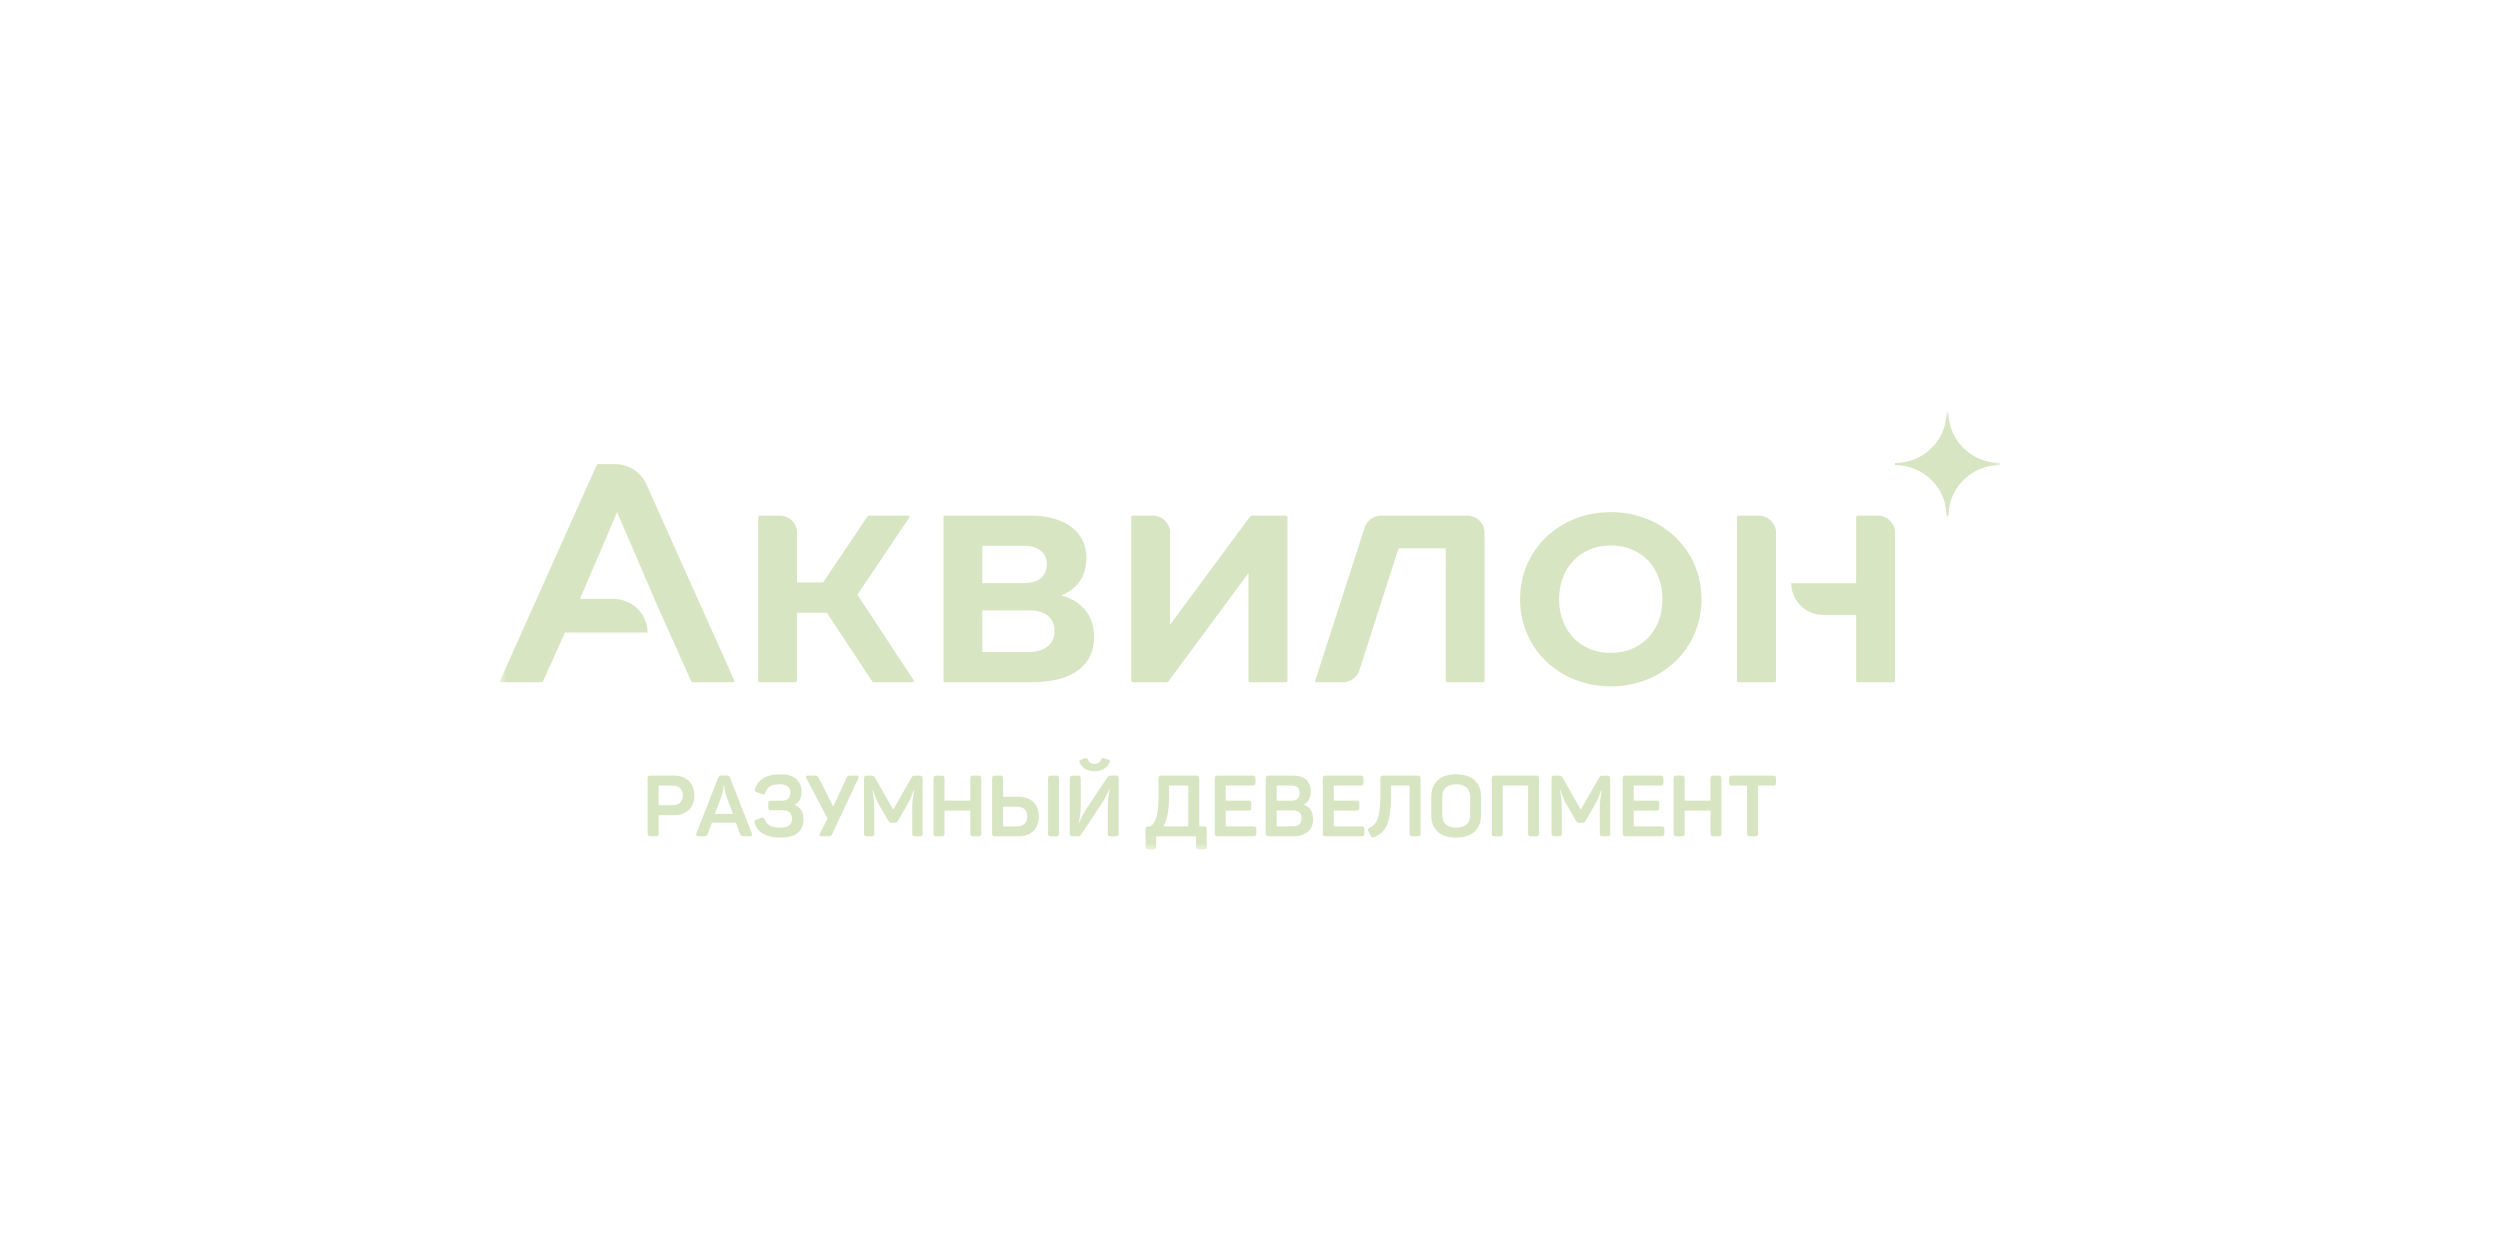 <svg width="200" height="100" viewBox="0 0 200 100" fill="none" xmlns="http://www.w3.org/2000/svg">
<mask id="mask0_928_493" style="mask-type:luminance" maskUnits="userSpaceOnUse" x="40" y="33" width="120" height="35">
<path d="M160 33H40V67.957H160V33Z" fill="white"/>
</mask>
<g mask="url(#mask0_928_493)">
<path fill-rule="evenodd" clip-rule="evenodd" d="M58.745 54.442L51.719 38.764L51.706 38.734C51.282 37.788 50.32 37.129 49.201 37.129H47.857C47.802 37.129 47.752 37.161 47.73 37.211L40.009 54.442C40.003 54.454 40 54.467 40 54.482C40 54.535 40.045 54.579 40.1 54.579H43.316C43.371 54.579 43.421 54.547 43.443 54.498L45.199 50.6H51.806C51.806 49.116 50.581 47.913 49.069 47.913H46.397L49.37 40.97L52.618 48.527L55.296 54.498C55.318 54.547 55.368 54.579 55.424 54.579H58.654C58.709 54.579 58.754 54.535 58.754 54.482C58.754 54.467 58.75 54.454 58.745 54.442Z" fill="#D8E5C2"/>
<path fill-rule="evenodd" clip-rule="evenodd" d="M84.913 47.63C86.08 47.132 86.91 46.276 86.91 44.576C86.91 42.531 85.138 41.246 82.438 41.246H75.616C75.539 41.246 75.476 41.308 75.476 41.383V54.442C75.476 54.518 75.539 54.579 75.616 54.579H82.522C85.827 54.579 87.529 53.211 87.529 50.973C87.529 49.246 86.558 48.085 84.913 47.63ZM78.584 43.664H81.917C83.113 43.664 83.746 44.286 83.746 45.101C83.746 46.082 83.099 46.648 81.917 46.648H78.584V43.664ZM82.311 52.161H78.584V48.832H82.311C83.633 48.832 84.365 49.426 84.365 50.517C84.365 51.429 83.661 52.161 82.311 52.161Z" fill="#D8E5C2"/>
<path fill-rule="evenodd" clip-rule="evenodd" d="M128.861 40.97C124.769 40.97 121.605 43.968 121.605 47.933C121.605 51.912 124.769 54.91 128.861 54.91C132.954 54.91 136.118 51.912 136.118 47.933C136.118 43.968 132.954 40.97 128.861 40.97ZM128.861 52.23C126.372 52.23 124.727 50.406 124.727 47.933C124.727 45.474 126.372 43.636 128.861 43.636C131.35 43.636 132.996 45.474 132.996 47.933C132.996 50.406 131.35 52.23 128.861 52.23Z" fill="#D8E5C2"/>
<path fill-rule="evenodd" clip-rule="evenodd" d="M140.684 41.246H139.098C139.021 41.246 138.958 41.307 138.958 41.383V54.442C138.958 54.518 139.021 54.579 139.098 54.579H141.942C142.019 54.579 142.081 54.518 142.081 54.442V42.617C142.081 41.859 141.456 41.246 140.684 41.246Z" fill="#D8E5C2"/>
<path fill-rule="evenodd" clip-rule="evenodd" d="M150.206 41.246H148.633C148.556 41.246 148.493 41.307 148.493 41.383V46.654H143.3C143.3 48.063 144.462 49.204 145.896 49.204H148.493V54.442C148.493 54.518 148.556 54.579 148.633 54.579H151.462C151.539 54.579 151.602 54.518 151.602 54.442V42.617C151.602 41.859 150.977 41.246 150.206 41.246Z" fill="#D8E5C2"/>
<path fill-rule="evenodd" clip-rule="evenodd" d="M117.367 41.246H110.505C110.489 41.246 110.474 41.246 110.459 41.247C109.864 41.266 109.364 41.65 109.182 42.178L109.175 42.198C109.173 42.204 109.171 42.211 109.168 42.217L105.219 54.452C105.216 54.46 105.214 54.471 105.214 54.481C105.214 54.535 105.26 54.578 105.314 54.578H107.418C108.027 54.578 108.565 54.191 108.749 53.621L111.886 43.871H115.655V54.442C115.655 54.518 115.718 54.579 115.795 54.579H118.623C118.7 54.579 118.763 54.518 118.763 54.442V42.617C118.764 41.859 118.138 41.246 117.367 41.246Z" fill="#D8E5C2"/>
<path fill-rule="evenodd" clip-rule="evenodd" d="M102.859 41.246H100.167C100.099 41.246 100.036 41.278 99.997 41.331L93.605 49.978V42.617C93.605 41.86 92.98 41.246 92.208 41.246H90.636C90.559 41.246 90.497 41.307 90.497 41.383V54.442C90.497 54.518 90.559 54.579 90.636 54.579H93.315C93.382 54.579 93.445 54.548 93.485 54.494L99.877 45.847V54.442C99.877 54.518 99.939 54.579 100.017 54.579H102.86C102.937 54.579 102.999 54.518 102.999 54.442V41.383C102.998 41.307 102.936 41.246 102.859 41.246Z" fill="#D8E5C2"/>
<path fill-rule="evenodd" clip-rule="evenodd" d="M68.592 47.578L72.745 41.398C72.755 41.382 72.761 41.364 72.761 41.344C72.761 41.29 72.717 41.246 72.662 41.246H69.519C69.471 41.246 69.428 41.269 69.402 41.308L65.848 46.593H63.762V42.617C63.762 41.86 63.137 41.246 62.366 41.246H60.793C60.716 41.246 60.653 41.308 60.653 41.383V54.442C60.653 54.517 60.716 54.579 60.793 54.579H63.622C63.699 54.579 63.762 54.517 63.762 54.442V49.025H66.155L69.782 54.517C69.807 54.556 69.852 54.579 69.899 54.579H73.015C73.07 54.579 73.115 54.536 73.115 54.482C73.115 54.461 73.109 54.443 73.098 54.428L68.592 47.578Z" fill="#D8E5C2"/>
<path d="M151.602 37.039C153.874 37.039 155.716 35.231 155.716 33H155.886C155.886 35.231 157.728 37.039 160 37.039V37.207C157.728 37.207 155.886 39.015 155.886 41.246H155.716C155.716 39.015 153.874 37.207 151.602 37.207V37.039Z" fill="#D8E5C2"/>
<path d="M53.901 62.046C54.407 62.046 54.808 62.188 55.104 62.471C55.399 62.754 55.547 63.142 55.547 63.635C55.547 64.128 55.399 64.515 55.104 64.796C54.808 65.077 54.407 65.218 53.901 65.218H52.687V66.676C52.687 66.763 52.669 66.824 52.635 66.858C52.6 66.892 52.538 66.909 52.45 66.909H52.052C51.964 66.909 51.901 66.892 51.864 66.858C51.826 66.824 51.808 66.763 51.808 66.676V62.279C51.808 62.193 51.826 62.132 51.864 62.098C51.901 62.063 51.964 62.046 52.052 62.046L53.901 62.046ZM53.817 64.416C54.072 64.416 54.271 64.347 54.413 64.21C54.555 64.073 54.626 63.882 54.626 63.635C54.626 63.388 54.555 63.195 54.413 63.056C54.271 62.916 54.072 62.846 53.817 62.846H52.687V64.415L53.817 64.416Z" fill="#D8E5C2"/>
<path d="M60.15 66.683C60.206 66.833 60.153 66.909 59.99 66.909H59.627C59.483 66.909 59.382 66.895 59.324 66.868C59.266 66.841 59.223 66.786 59.195 66.704L58.874 65.82H56.949L56.621 66.704C56.593 66.786 56.55 66.841 56.492 66.868C56.434 66.895 56.333 66.909 56.188 66.909H55.867C55.705 66.909 55.651 66.833 55.707 66.683L57.45 62.231C57.483 62.154 57.519 62.102 57.559 62.077C57.598 62.051 57.66 62.039 57.744 62.039H58.113C58.197 62.039 58.26 62.051 58.302 62.077C58.344 62.102 58.379 62.151 58.407 62.224L60.15 66.683ZM58.1 63.669C58.058 63.546 58.023 63.414 57.995 63.275C57.967 63.136 57.949 63.028 57.939 62.95L57.932 62.834H57.884C57.884 63.094 57.832 63.37 57.73 63.662L57.193 65.114H58.63L58.1 63.669Z" fill="#D8E5C2"/>
<path d="M64.126 63.341C64.126 63.829 63.94 64.174 63.568 64.374C64.043 64.575 64.279 64.969 64.279 65.553C64.279 66.014 64.127 66.372 63.823 66.628C63.518 66.884 63.059 67.012 62.445 67.012C61.334 67.012 60.641 66.628 60.367 65.861C60.311 65.715 60.36 65.615 60.513 65.56L60.896 65.43C60.98 65.403 61.043 65.399 61.085 65.419C61.127 65.441 61.164 65.492 61.196 65.574C61.275 65.793 61.41 65.954 61.601 66.057C61.792 66.159 62.073 66.211 62.445 66.211C63.054 66.211 63.359 65.978 63.359 65.513C63.359 65.297 63.3 65.13 63.184 65.009C63.068 64.888 62.899 64.827 62.675 64.827H61.699C61.61 64.827 61.549 64.81 61.514 64.776C61.479 64.742 61.462 64.681 61.462 64.595V64.286C61.462 64.2 61.479 64.139 61.514 64.105C61.549 64.071 61.61 64.054 61.699 64.054H62.571C62.785 64.054 62.948 63.996 63.062 63.882C63.176 63.768 63.233 63.611 63.233 63.41C63.233 62.967 62.952 62.745 62.389 62.745C62.05 62.745 61.793 62.795 61.619 62.896C61.444 62.996 61.317 63.156 61.238 63.375C61.206 63.458 61.169 63.509 61.127 63.53C61.085 63.55 61.022 63.547 60.939 63.519L60.555 63.389C60.401 63.333 60.353 63.233 60.408 63.087C60.683 62.324 61.361 61.943 62.445 61.943C62.989 61.943 63.406 62.066 63.693 62.309C63.982 62.554 64.126 62.897 64.126 63.341Z" fill="#D8E5C2"/>
<path d="M68.541 62.046C68.685 62.046 68.725 62.124 68.66 62.279L66.581 66.703C66.544 66.79 66.501 66.846 66.452 66.871C66.403 66.897 66.316 66.909 66.19 66.909H65.716C65.558 66.909 65.518 66.831 65.597 66.676L66.204 65.484L64.516 62.279C64.433 62.124 64.472 62.046 64.635 62.046H65.047C65.158 62.046 65.235 62.048 65.277 62.053C65.319 62.058 65.359 62.075 65.399 62.104C65.438 62.134 65.474 62.183 65.507 62.251L66.658 64.525L67.711 62.251C67.753 62.155 67.797 62.097 67.844 62.076C67.89 62.056 67.988 62.046 68.136 62.046H68.541Z" fill="#D8E5C2"/>
<path d="M73.57 62.046C73.658 62.046 73.72 62.063 73.755 62.098C73.79 62.132 73.807 62.193 73.807 62.279V66.676C73.807 66.763 73.79 66.824 73.755 66.858C73.72 66.892 73.658 66.909 73.57 66.909H73.214C73.126 66.909 73.065 66.892 73.03 66.858C72.995 66.824 72.977 66.763 72.977 66.676V64.587C72.977 64.176 73.033 63.722 73.145 63.224H73.096C72.961 63.621 72.77 64.039 72.524 64.478L71.84 65.662C71.771 65.771 71.68 65.826 71.569 65.826H71.345C71.271 65.826 71.216 65.816 71.181 65.796C71.147 65.775 71.11 65.731 71.073 65.662L70.376 64.47C70.161 64.114 69.983 63.698 69.838 63.224H69.789C69.887 63.689 69.936 64.146 69.936 64.593V66.675C69.936 66.763 69.919 66.823 69.884 66.857C69.849 66.891 69.787 66.908 69.699 66.908H69.364C69.275 66.908 69.213 66.891 69.176 66.857C69.138 66.823 69.12 66.763 69.12 66.675V62.279C69.12 62.193 69.138 62.132 69.176 62.098C69.213 62.063 69.275 62.046 69.364 62.046H69.671C69.769 62.046 69.84 62.057 69.884 62.081C69.928 62.103 69.969 62.151 70.006 62.224L71.457 64.772L72.907 62.231C72.949 62.153 72.99 62.103 73.03 62.08C73.069 62.057 73.135 62.046 73.229 62.046L73.57 62.046Z" fill="#D8E5C2"/>
<path d="M78.258 62.046C78.346 62.046 78.409 62.063 78.446 62.097C78.484 62.132 78.502 62.192 78.502 62.279V66.676C78.502 66.763 78.484 66.823 78.446 66.858C78.409 66.892 78.346 66.909 78.258 66.909H77.861C77.772 66.909 77.71 66.892 77.676 66.858C77.641 66.823 77.624 66.763 77.624 66.676V64.847H75.559V66.676C75.559 66.763 75.541 66.823 75.506 66.858C75.472 66.892 75.41 66.909 75.322 66.909H74.924C74.835 66.909 74.773 66.892 74.735 66.858C74.698 66.823 74.68 66.763 74.68 66.676V62.279C74.68 62.192 74.698 62.132 74.735 62.097C74.773 62.063 74.835 62.046 74.924 62.046H75.322C75.41 62.046 75.472 62.063 75.506 62.097C75.541 62.132 75.559 62.192 75.559 62.279V64.046H77.624V62.279C77.624 62.192 77.641 62.132 77.676 62.097C77.71 62.063 77.772 62.046 77.861 62.046H78.258Z" fill="#D8E5C2"/>
<path d="M79.611 66.909C79.523 66.909 79.46 66.892 79.422 66.858C79.385 66.823 79.367 66.763 79.367 66.676V62.279C79.367 62.192 79.385 62.132 79.422 62.097C79.46 62.063 79.523 62.046 79.611 62.046H80.008C80.097 62.046 80.159 62.063 80.194 62.097C80.228 62.132 80.246 62.192 80.246 62.279V63.738H81.46C81.966 63.738 82.367 63.878 82.662 64.159C82.958 64.44 83.105 64.827 83.105 65.32C83.105 65.813 82.958 66.201 82.662 66.485C82.367 66.767 81.966 66.909 81.46 66.909L79.611 66.909ZM80.246 64.539V66.108H81.376C81.631 66.108 81.83 66.038 81.972 65.899C82.114 65.759 82.185 65.566 82.185 65.32C82.185 65.073 82.114 64.881 81.972 64.744C81.83 64.607 81.631 64.539 81.376 64.539L80.246 64.539ZM83.845 62.279C83.845 62.192 83.862 62.132 83.897 62.097C83.932 62.063 83.994 62.046 84.082 62.046H84.48C84.568 62.046 84.63 62.063 84.665 62.097C84.7 62.132 84.717 62.192 84.717 62.279V66.676C84.717 66.763 84.7 66.823 84.665 66.858C84.63 66.892 84.568 66.909 84.48 66.909H84.082C83.994 66.909 83.932 66.892 83.897 66.858C83.862 66.823 83.845 66.763 83.845 66.676V62.279Z" fill="#D8E5C2"/>
<path d="M89.258 62.045C89.346 62.045 89.408 62.062 89.443 62.097C89.478 62.131 89.495 62.191 89.495 62.278V66.675C89.495 66.762 89.478 66.823 89.443 66.857C89.408 66.891 89.346 66.908 89.258 66.908H88.86C88.772 66.908 88.71 66.891 88.675 66.857C88.641 66.823 88.623 66.762 88.623 66.675V64.668C88.623 64.322 88.633 64.056 88.655 63.871C88.675 63.686 88.721 63.429 88.791 63.1H88.763C88.605 63.497 88.372 63.931 88.065 64.401L86.468 66.792C86.421 66.87 86.342 66.908 86.231 66.908H85.826C85.738 66.908 85.675 66.891 85.638 66.857C85.6 66.823 85.582 66.763 85.582 66.676V62.278C85.582 62.192 85.6 62.132 85.638 62.097C85.675 62.063 85.738 62.046 85.826 62.046H86.224C86.312 62.046 86.374 62.063 86.409 62.097C86.444 62.132 86.461 62.192 86.461 62.278V64.265C86.461 64.612 86.45 64.881 86.43 65.073C86.409 65.265 86.363 65.525 86.293 65.854H86.321C86.493 65.42 86.735 64.968 87.047 64.498L88.616 62.156C88.667 62.082 88.744 62.046 88.846 62.046L89.258 62.045ZM88.777 60.977C88.684 61.205 88.533 61.384 88.323 61.511C88.114 61.639 87.861 61.703 87.563 61.703C87.265 61.703 87.012 61.639 86.803 61.511C86.594 61.384 86.447 61.205 86.363 60.977C86.326 60.877 86.361 60.808 86.468 60.772L86.775 60.662C86.896 60.63 86.977 60.655 87.019 60.737C87.107 60.984 87.289 61.107 87.563 61.107C87.837 61.107 88.019 60.984 88.107 60.737C88.149 60.66 88.216 60.633 88.309 60.655L88.665 60.772C88.725 60.795 88.764 60.82 88.78 60.847C88.796 60.874 88.795 60.917 88.777 60.977Z" fill="#D8E5C2"/>
<path d="M95.696 62.046C95.784 62.046 95.847 62.063 95.884 62.097C95.922 62.132 95.94 62.192 95.94 62.279V66.108H96.303C96.391 66.108 96.453 66.124 96.488 66.159C96.522 66.193 96.54 66.254 96.54 66.34V67.724C96.54 67.811 96.522 67.871 96.488 67.905C96.453 67.939 96.391 67.957 96.303 67.957H95.919C95.831 67.957 95.769 67.939 95.734 67.905C95.699 67.871 95.682 67.811 95.682 67.724V66.909H92.494V67.724C92.494 67.811 92.477 67.871 92.442 67.905C92.407 67.939 92.346 67.957 92.257 67.957H91.88C91.792 67.957 91.731 67.939 91.696 67.905C91.661 67.871 91.643 67.811 91.643 67.724V66.34C91.643 66.254 91.661 66.193 91.696 66.159C91.731 66.124 91.792 66.108 91.88 66.108H92.041C92.129 66.048 92.206 65.975 92.271 65.888C92.336 65.802 92.403 65.671 92.47 65.498C92.537 65.324 92.59 65.086 92.627 64.782C92.664 64.479 92.683 64.117 92.683 63.696V62.279C92.683 62.192 92.7 62.132 92.735 62.097C92.77 62.063 92.832 62.046 92.92 62.046H95.696ZM93.527 62.847V63.69C93.527 64.822 93.371 65.628 93.059 66.108H95.061V62.847H93.527Z" fill="#D8E5C2"/>
<path d="M100.195 62.046C100.283 62.046 100.345 62.063 100.383 62.097C100.42 62.132 100.439 62.192 100.439 62.279V62.614C100.439 62.701 100.42 62.761 100.383 62.796C100.345 62.83 100.283 62.847 100.195 62.847H98.06V64.046H99.867C99.955 64.046 100.016 64.063 100.051 64.097C100.086 64.132 100.104 64.192 100.104 64.279V64.614C100.104 64.701 100.086 64.761 100.051 64.796C100.016 64.83 99.955 64.847 99.867 64.847H98.06V66.108H100.271C100.359 66.108 100.421 66.124 100.456 66.159C100.491 66.193 100.508 66.254 100.508 66.34V66.676C100.508 66.763 100.491 66.823 100.456 66.858C100.421 66.892 100.359 66.909 100.271 66.909H97.425C97.337 66.909 97.274 66.892 97.237 66.858C97.2 66.823 97.181 66.763 97.181 66.676V62.279C97.181 62.192 97.2 62.132 97.237 62.097C97.274 62.063 97.337 62.046 97.425 62.046H100.195Z" fill="#D8E5C2"/>
<path d="M103.431 62.046C103.883 62.046 104.234 62.157 104.485 62.378C104.736 62.6 104.862 62.916 104.862 63.327C104.862 63.811 104.685 64.155 104.331 64.361V64.388C104.806 64.552 105.043 64.947 105.043 65.572C105.043 65.993 104.898 66.32 104.61 66.555C104.321 66.791 103.942 66.908 103.474 66.908H101.499C101.411 66.908 101.348 66.891 101.311 66.857C101.274 66.822 101.255 66.762 101.255 66.675V62.279C101.255 62.192 101.274 62.132 101.311 62.097C101.348 62.063 101.411 62.046 101.499 62.046H103.431ZM103.969 63.45C103.969 63.048 103.755 62.847 103.327 62.847H102.135V64.052H103.327C103.755 64.052 103.969 63.852 103.969 63.45ZM104.115 65.477C104.115 65.048 103.894 64.833 103.452 64.833H102.134V66.107H103.452C103.894 66.107 104.115 65.897 104.115 65.477Z" fill="#D8E5C2"/>
<path d="M108.838 62.046C108.926 62.046 108.989 62.063 109.026 62.097C109.063 62.132 109.082 62.192 109.082 62.279V62.614C109.082 62.701 109.063 62.761 109.026 62.796C108.989 62.83 108.926 62.847 108.838 62.847H106.703V64.046H108.509C108.598 64.046 108.659 64.063 108.694 64.097C108.729 64.132 108.747 64.192 108.747 64.279V64.614C108.747 64.701 108.729 64.761 108.694 64.796C108.659 64.83 108.598 64.847 108.509 64.847H106.703V66.108H108.915C109.002 66.108 109.065 66.124 109.1 66.159C109.134 66.193 109.152 66.254 109.152 66.34V66.676C109.152 66.763 109.134 66.823 109.1 66.858C109.065 66.892 109.002 66.909 108.915 66.909H106.068C105.98 66.909 105.917 66.892 105.88 66.858C105.843 66.823 105.824 66.763 105.824 66.676V62.279C105.824 62.192 105.843 62.132 105.88 62.097C105.917 62.063 105.98 62.046 106.068 62.046H108.838Z" fill="#D8E5C2"/>
<path d="M113.406 62.046C113.494 62.046 113.556 62.063 113.59 62.097C113.626 62.132 113.643 62.192 113.643 62.279V66.676C113.643 66.763 113.626 66.823 113.59 66.858C113.556 66.892 113.494 66.909 113.406 66.909H113.002C112.913 66.909 112.852 66.892 112.817 66.858C112.782 66.823 112.765 66.763 112.765 66.676V62.847H111.286V63.738C111.286 64.208 111.261 64.621 111.209 64.977C111.158 65.334 111.095 65.619 111.021 65.833C110.946 66.048 110.846 66.235 110.721 66.395C110.595 66.555 110.478 66.672 110.369 66.745C110.259 66.818 110.125 66.893 109.967 66.971C109.888 67.007 109.825 67.017 109.775 67.001C109.727 66.986 109.686 66.939 109.654 66.861L109.472 66.518C109.402 66.377 109.44 66.272 109.584 66.203C109.681 66.158 109.759 66.114 109.817 66.073C109.876 66.031 109.948 65.953 110.037 65.837C110.125 65.721 110.194 65.582 110.243 65.423C110.291 65.263 110.335 65.038 110.372 64.748C110.409 64.458 110.427 64.121 110.427 63.738V62.279C110.427 62.192 110.446 62.132 110.483 62.097C110.52 62.063 110.583 62.046 110.672 62.046H113.406Z" fill="#D8E5C2"/>
<path d="M114.501 63.731C114.501 63.174 114.674 62.737 115.021 62.419C115.367 62.102 115.859 61.943 116.496 61.943C117.128 61.943 117.618 62.102 117.964 62.419C118.311 62.737 118.484 63.174 118.484 63.731V65.224C118.484 65.782 118.311 66.219 117.964 66.535C117.618 66.853 117.128 67.012 116.496 67.012C115.859 67.012 115.367 66.853 115.021 66.535C114.674 66.219 114.501 65.782 114.501 65.224V63.731ZM117.612 63.724C117.612 63.409 117.516 63.167 117.322 62.998C117.129 62.829 116.854 62.744 116.496 62.744C116.138 62.744 115.862 62.828 115.669 62.994C115.476 63.161 115.38 63.404 115.38 63.724V65.231C115.38 65.55 115.476 65.794 115.669 65.96C115.862 66.127 116.138 66.21 116.496 66.21C116.854 66.21 117.129 66.126 117.322 65.957C117.516 65.788 117.612 65.546 117.612 65.231V63.724Z" fill="#D8E5C2"/>
<path d="M122.885 62.046C122.974 62.046 123.035 62.063 123.07 62.097C123.105 62.132 123.122 62.192 123.122 62.279V66.676C123.122 66.763 123.105 66.823 123.07 66.858C123.035 66.892 122.974 66.909 122.885 66.909H122.487C122.399 66.909 122.338 66.892 122.303 66.858C122.268 66.823 122.25 66.763 122.25 66.676V62.847H120.221V66.676C120.221 66.763 120.203 66.823 120.168 66.858C120.133 66.892 120.072 66.909 119.984 66.909H119.586C119.498 66.909 119.435 66.892 119.398 66.858C119.36 66.823 119.342 66.763 119.342 66.676V62.279C119.342 62.192 119.36 62.132 119.398 62.097C119.435 62.063 119.498 62.046 119.586 62.046H122.885Z" fill="#D8E5C2"/>
<path d="M128.577 62.046C128.665 62.046 128.727 62.063 128.761 62.098C128.796 62.132 128.814 62.193 128.814 62.279V66.676C128.814 66.763 128.796 66.824 128.761 66.858C128.727 66.892 128.665 66.909 128.577 66.909H128.222C128.133 66.909 128.072 66.892 128.037 66.858C128.002 66.824 127.984 66.763 127.984 66.676V64.587C127.984 64.176 128.04 63.722 128.151 63.224H128.103C127.968 63.621 127.777 64.039 127.53 64.478L126.847 65.662C126.777 65.771 126.687 65.826 126.575 65.826H126.352C126.277 65.826 126.223 65.816 126.188 65.796C126.153 65.775 126.117 65.731 126.08 65.662L125.382 64.47C125.168 64.114 124.989 63.698 124.845 63.224H124.796C124.894 63.689 124.943 64.146 124.943 64.593V66.675C124.943 66.763 124.925 66.823 124.89 66.857C124.855 66.891 124.794 66.908 124.706 66.908H124.371C124.282 66.908 124.219 66.891 124.182 66.857C124.145 66.823 124.126 66.763 124.126 66.675V62.279C124.126 62.193 124.145 62.132 124.182 62.098C124.219 62.063 124.282 62.046 124.371 62.046H124.677C124.775 62.046 124.846 62.057 124.891 62.081C124.934 62.103 124.976 62.151 125.013 62.224L126.464 64.772L127.914 62.231C127.956 62.153 127.996 62.103 128.037 62.08C128.076 62.057 128.142 62.046 128.235 62.046L128.577 62.046Z" fill="#D8E5C2"/>
<path d="M132.832 62.046C132.92 62.046 132.983 62.063 133.02 62.097C133.057 62.132 133.077 62.192 133.077 62.279V62.614C133.077 62.701 133.057 62.761 133.02 62.796C132.983 62.83 132.92 62.847 132.832 62.847H130.698V64.046H132.504C132.592 64.046 132.654 64.063 132.689 64.097C132.724 64.132 132.741 64.192 132.741 64.279V64.614C132.741 64.701 132.724 64.761 132.689 64.796C132.654 64.83 132.592 64.847 132.504 64.847H130.698V66.108H132.909C132.997 66.108 133.059 66.124 133.094 66.159C133.129 66.193 133.146 66.254 133.146 66.34V66.676C133.146 66.763 133.129 66.823 133.094 66.858C133.059 66.892 132.997 66.909 132.909 66.909H130.063C129.975 66.909 129.912 66.892 129.875 66.858C129.838 66.823 129.819 66.763 129.819 66.676V62.279C129.819 62.192 129.838 62.132 129.875 62.097C129.912 62.063 129.975 62.046 130.063 62.046H132.832Z" fill="#D8E5C2"/>
<path d="M137.471 62.046C137.558 62.046 137.621 62.063 137.659 62.097C137.696 62.132 137.715 62.192 137.715 62.279V66.676C137.715 66.763 137.696 66.823 137.659 66.858C137.621 66.892 137.558 66.909 137.471 66.909H137.072C136.984 66.909 136.923 66.892 136.888 66.858C136.853 66.823 136.836 66.763 136.836 66.676V64.847H134.771V66.676C134.771 66.763 134.753 66.823 134.718 66.858C134.684 66.892 134.623 66.909 134.534 66.909H134.136C134.047 66.909 133.985 66.892 133.948 66.858C133.91 66.823 133.892 66.763 133.892 66.676V62.279C133.892 62.192 133.91 62.132 133.948 62.097C133.985 62.063 134.047 62.046 134.136 62.046H134.534C134.623 62.046 134.684 62.063 134.718 62.097C134.753 62.132 134.771 62.192 134.771 62.279V64.046H136.836V62.279C136.836 62.192 136.853 62.132 136.888 62.097C136.923 62.063 136.984 62.046 137.072 62.046H137.471Z" fill="#D8E5C2"/>
<path d="M141.844 62.046C141.932 62.046 141.993 62.063 142.028 62.097C142.063 62.132 142.081 62.192 142.081 62.279V62.614C142.081 62.701 142.063 62.761 142.028 62.796C141.993 62.83 141.932 62.847 141.844 62.847H140.644V66.676C140.644 66.763 140.626 66.823 140.591 66.858C140.557 66.892 140.495 66.909 140.406 66.909H140.003C139.914 66.909 139.853 66.892 139.818 66.858C139.783 66.823 139.765 66.763 139.765 66.676V62.847H138.565C138.477 62.847 138.416 62.83 138.381 62.796C138.346 62.761 138.329 62.701 138.329 62.614V62.279C138.329 62.192 138.346 62.132 138.381 62.097C138.416 62.063 138.477 62.046 138.565 62.046H141.844Z" fill="#D8E5C2"/>
</g>
</svg>
